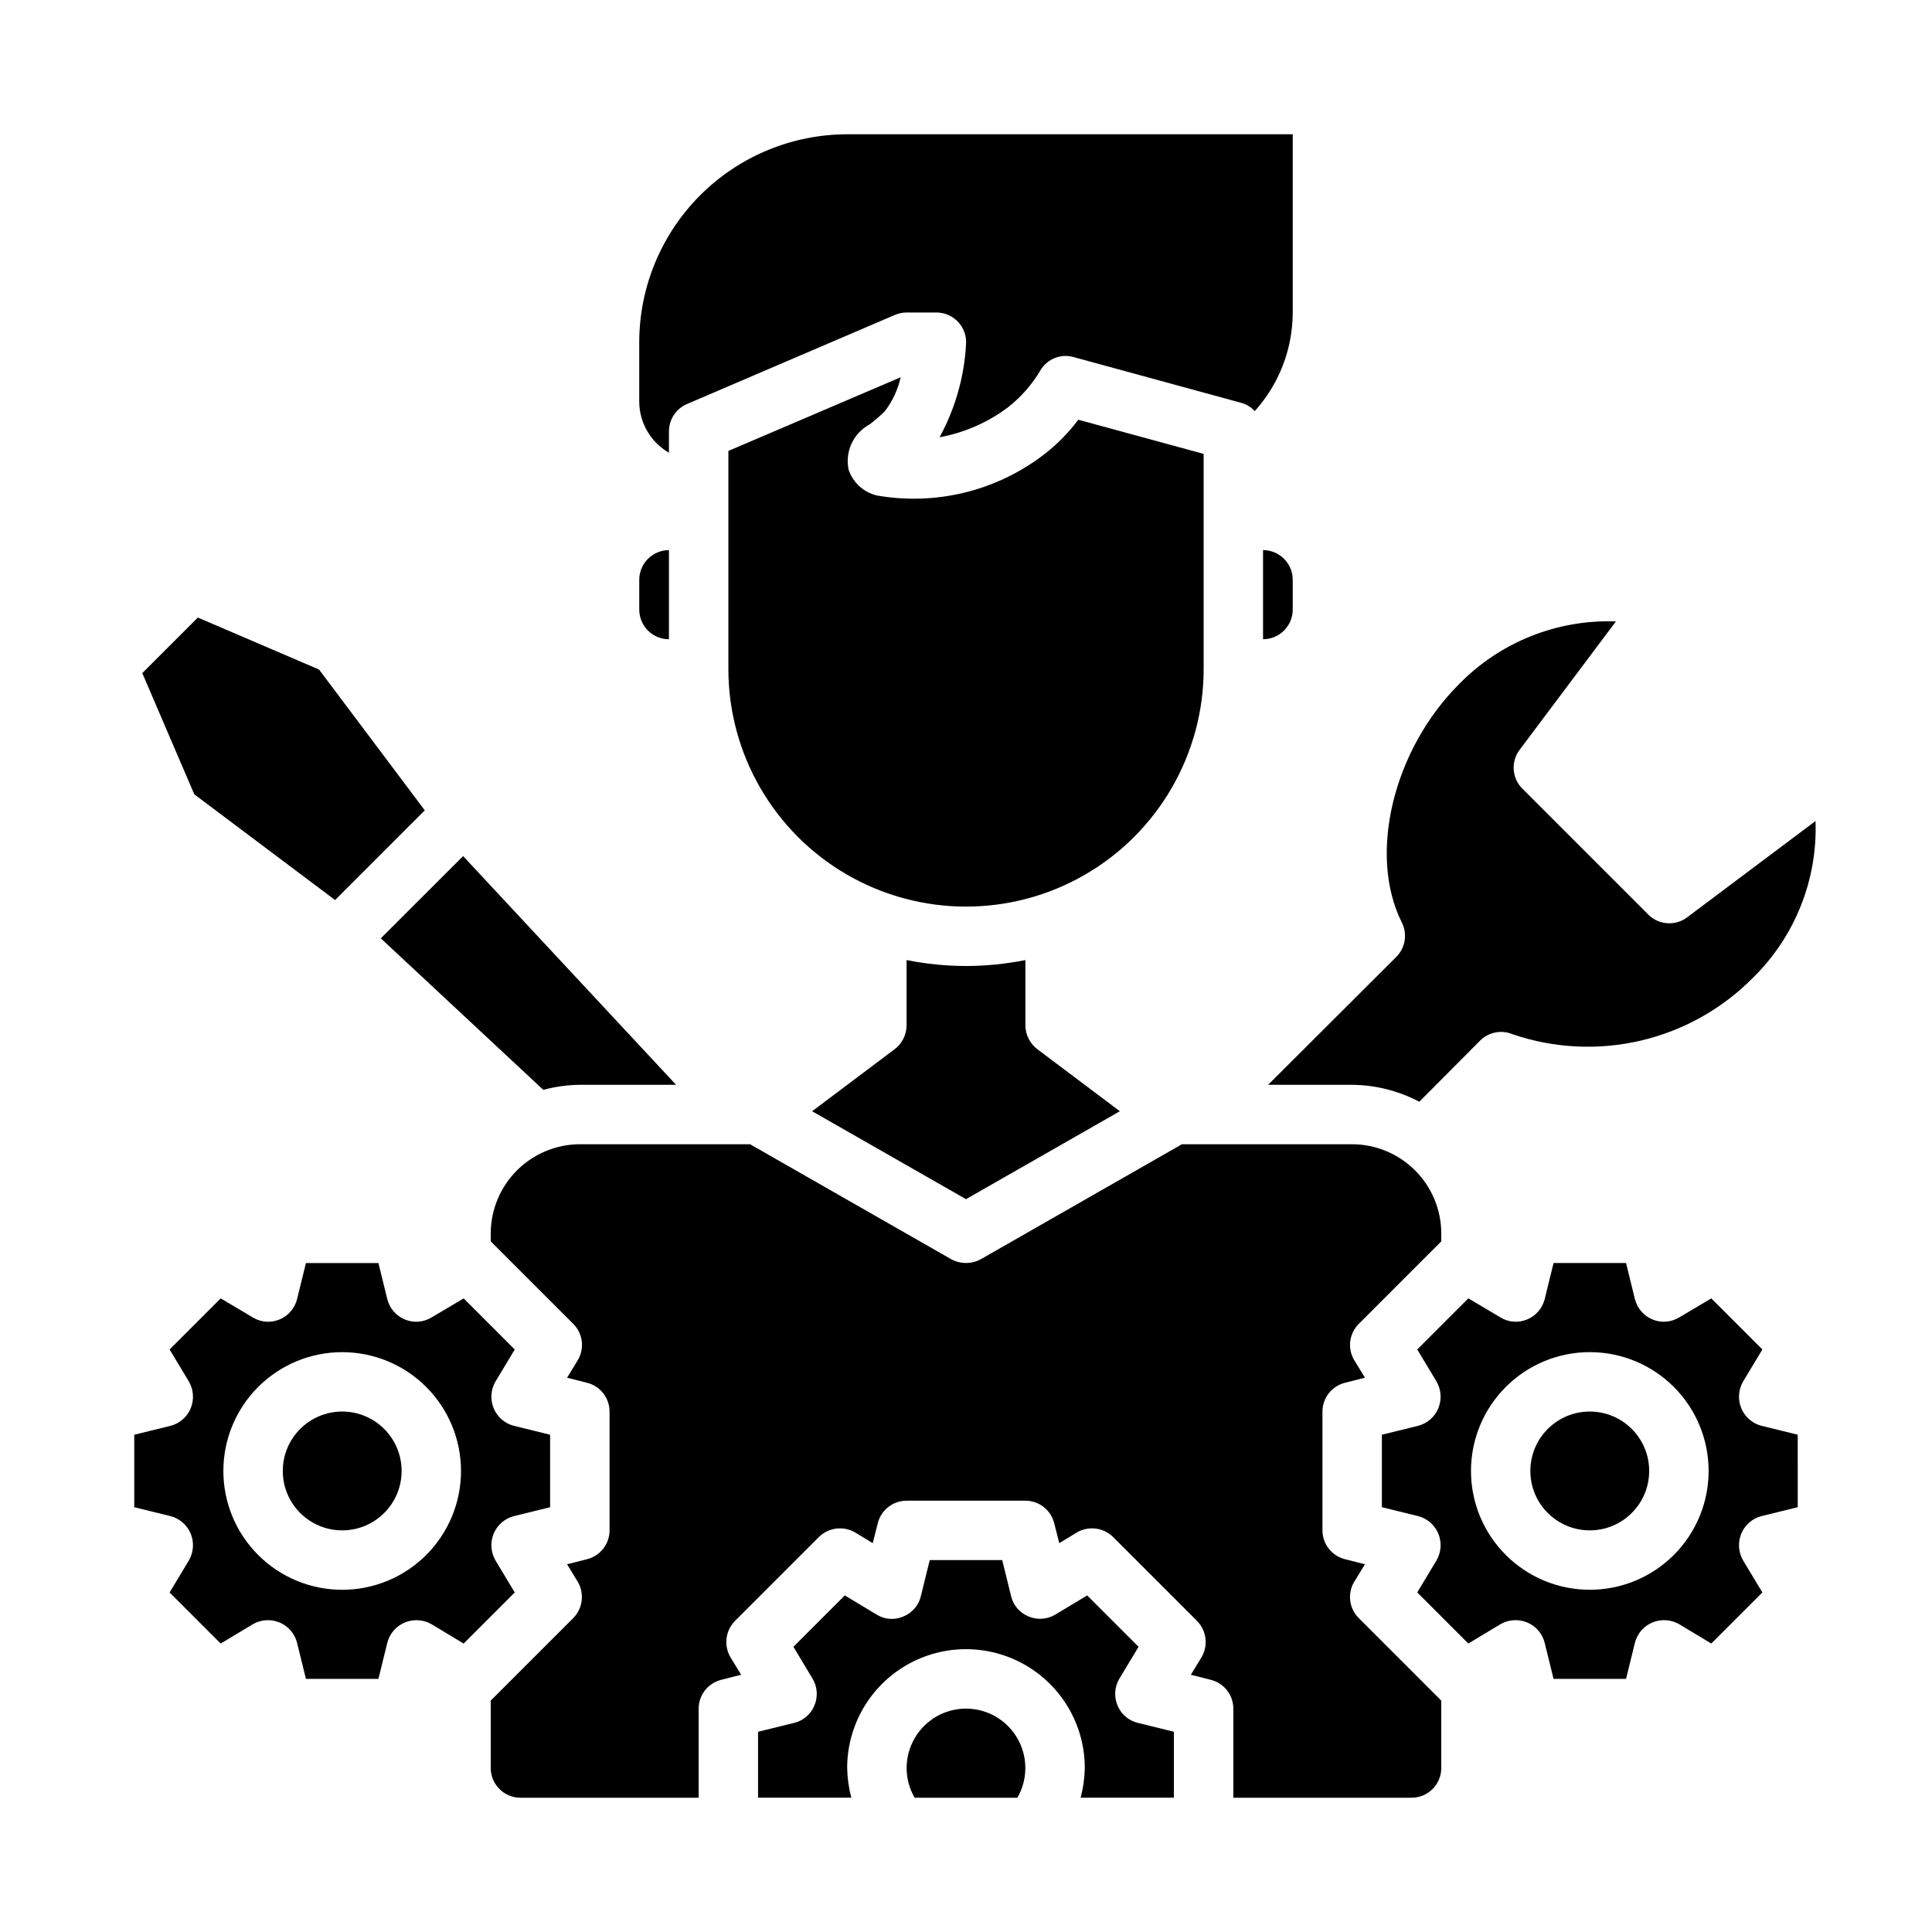 <?xml version="1.0" encoding="UTF-8"?>
<!-- Uploaded to: SVG Repo, www.svgrepo.com, Generator: SVG Repo Mixer Tools -->
<svg fill="#000000" width="800px" height="800px" version="1.1" viewBox="144 144 512 512" xmlns="http://www.w3.org/2000/svg">
 <g>
  <path d="m605.46 517.21c-0.953-2.309-0.777-4.926 0.473-7.086l5.117-8.5-13.539-13.539-8.5 5.039-0.004-0.004c-2.133 1.312-4.769 1.52-7.082 0.551-2.305-0.953-4.027-2.938-4.644-5.352l-2.363-9.605h-19.207l-2.363 9.605c-0.617 2.414-2.34 4.398-4.644 5.352-2.312 0.969-4.949 0.762-7.082-0.551l-8.5-5.039-13.539 13.539 5.117 8.5-0.004 0.004c1.25 2.16 1.426 4.777 0.473 7.086-0.953 2.301-2.938 4.023-5.352 4.644l-9.605 2.363v19.207l9.605 2.363v-0.004c2.414 0.621 4.398 2.34 5.352 4.644 0.953 2.305 0.777 4.926-0.473 7.086l-5.117 8.5 13.539 13.539 8.5-5.117h0.004c2.16-1.25 4.777-1.426 7.082-0.473 2.305 0.957 4.027 2.938 4.644 5.356l2.363 9.605h19.207l2.363-9.605c0.617-2.418 2.34-4.398 4.644-5.356 2.305-0.953 4.926-0.777 7.082 0.473l8.5 5.117 13.539-13.539-5.117-8.5h0.004c-1.25-2.16-1.426-4.781-0.473-7.086 0.957-2.305 2.938-4.023 5.356-4.644l9.605-2.363-0.004-19.207-9.605-2.363 0.004 0.004c-2.418-0.621-4.398-2.344-5.356-4.644zm-40.145 48.098c-8.352 0-16.363-3.32-22.266-9.223-5.906-5.906-9.223-13.914-9.223-22.266 0-8.352 3.316-16.363 9.223-22.266 5.902-5.906 13.914-9.223 22.266-9.223s16.359 3.316 22.266 9.223c5.902 5.902 9.223 13.914 9.223 22.266 0 8.352-3.32 16.359-9.223 22.266-5.906 5.902-13.914 9.223-22.266 9.223z"/>
  <path d="m275.3 557.52c-1.25-2.16-1.426-4.781-0.473-7.086 0.957-2.305 2.938-4.023 5.356-4.644l9.605-2.363-0.004-19.207-9.605-2.363 0.004 0.004c-2.418-0.621-4.398-2.344-5.356-4.644-0.953-2.309-0.777-4.926 0.473-7.086l5.117-8.5-13.539-13.539-8.5 5.039-0.004-0.004c-2.133 1.312-4.769 1.52-7.082 0.551-2.305-0.953-4.027-2.938-4.644-5.352l-2.363-9.605h-19.207l-2.363 9.605c-0.617 2.414-2.34 4.398-4.644 5.352-2.312 0.969-4.949 0.762-7.082-0.551l-8.5-5.039-13.543 13.539 5.117 8.5v0.004c1.25 2.16 1.426 4.777 0.473 7.086-0.953 2.301-2.938 4.023-5.352 4.644l-9.605 2.359v19.207l9.605 2.363c2.414 0.621 4.398 2.34 5.352 4.644 0.953 2.305 0.777 4.926-0.473 7.086l-5.117 8.5 13.539 13.539 8.5-5.117h0.004c2.16-1.25 4.777-1.426 7.082-0.473 2.305 0.957 4.027 2.938 4.644 5.356l2.363 9.602h19.207l2.363-9.605v0.004c0.617-2.418 2.34-4.398 4.644-5.356 2.305-0.953 4.926-0.777 7.082 0.473l8.5 5.117 13.539-13.539zm-40.617 7.793c-8.352 0-16.363-3.32-22.266-9.223-5.906-5.906-9.223-13.914-9.223-22.266 0-8.352 3.316-16.363 9.223-22.266 5.902-5.906 13.914-9.223 22.266-9.223s16.359 3.316 22.266 9.223c5.902 5.902 9.223 13.914 9.223 22.266 0 8.352-3.32 16.359-9.223 22.266-5.906 5.902-13.914 9.223-22.266 9.223z"/>
  <path d="m581.05 533.82c0 8.695-7.047 15.742-15.742 15.742s-15.746-7.047-15.746-15.742c0-8.695 7.051-15.746 15.746-15.746s15.742 7.051 15.742 15.746"/>
  <path d="m400 596.8c-5.625 0.004-10.816 3.008-13.625 7.879-2.809 4.867-2.805 10.867 0.004 15.734h27.238c2.812-4.867 2.812-10.867 0.004-15.734-2.809-4.871-8-7.875-13.621-7.879z"/>
  <path d="m440.14 595.93c-0.949-2.281-0.773-4.875 0.473-7.008l5.117-8.5-13.617-13.617-8.504 5.113c-2.129 1.25-4.727 1.426-7.004 0.473-2.324-0.93-4.051-2.922-4.644-5.352l-2.363-9.605h-19.207l-2.363 9.605c-0.59 2.43-2.32 4.422-4.644 5.352-2.269 0.996-4.887 0.82-7.004-0.473l-8.5-5.117-13.617 13.617 5.113 8.504c1.246 2.133 1.422 4.727 0.473 7.008-0.93 2.32-2.926 4.051-5.352 4.644l-9.605 2.363v17.473h24.719c-0.68-2.57-1.051-5.211-1.102-7.871 0-11.25 6-21.645 15.742-27.27 9.742-5.625 21.746-5.625 31.488 0 9.742 5.625 15.746 16.02 15.746 27.27-0.055 2.66-0.422 5.301-1.105 7.871h24.719v-17.477l-9.605-2.363 0.004 0.004c-2.43-0.594-4.426-2.324-5.356-4.644z"/>
  <path d="m502.89 563.19 2.832-4.644-5.273-1.34c-3.512-0.867-5.981-4.019-5.984-7.637v-31.488c0.004-3.617 2.473-6.766 5.984-7.637l5.273-1.34-2.832-4.644v0.004c-1.852-3.094-1.367-7.051 1.18-9.605l21.883-21.883v-2.125c-0.016-6.258-2.512-12.254-6.938-16.68-4.422-4.426-10.418-6.918-16.676-6.938h-45.109l-53.293 30.465c-2.453 1.34-5.418 1.34-7.871 0l-53.293-30.465h-45.105c-6.258 0.02-12.254 2.512-16.68 6.938s-6.918 10.422-6.938 16.68v2.125l21.883 21.883c2.547 2.555 3.035 6.512 1.18 9.605l-2.832 4.644 5.273 1.34v-0.004c3.512 0.871 5.981 4.019 5.984 7.637v31.488c-0.004 3.617-2.473 6.769-5.984 7.637l-5.273 1.34 2.832 4.644c1.82 3.098 1.336 7.035-1.18 9.602l-21.883 21.883v17.871c0 2.09 0.828 4.09 2.305 5.566 1.477 1.477 3.481 2.305 5.566 2.305h47.23v-23.613c0.004-3.621 2.473-6.769 5.984-7.637l5.273-1.34-2.832-4.644c-1.812-3.102-1.332-7.031 1.18-9.602l22.277-22.277v-0.004c2.57-2.508 6.504-2.992 9.605-1.18l4.644 2.832 1.34-5.273h-0.004c0.871-3.512 4.019-5.977 7.637-5.981h31.488c3.617 0.004 6.769 2.469 7.637 5.981l1.34 5.273 4.644-2.832h-0.004c3.106-1.812 7.035-1.328 9.605 1.18l22.277 22.277v0.004c2.512 2.57 2.996 6.5 1.18 9.602l-2.832 4.644 5.273 1.34c3.512 0.867 5.981 4.016 5.984 7.637v23.617h47.23v-0.004c2.09 0 4.09-0.828 5.566-2.305 1.477-1.477 2.305-3.477 2.305-5.566v-17.871l-21.883-21.883c-2.547-2.551-3.031-6.508-1.18-9.602z"/>
  <path d="m514.06 397.56-34.004 33.93h22.277c6.203 0.047 12.305 1.586 17.789 4.484l16.137-16.215c2.281-2.269 5.707-2.922 8.66-1.652 10.957 3.731 22.742 4.301 34.004 1.641 11.266-2.656 21.551-8.438 29.68-16.676 11.09-10.898 17.086-25.953 16.531-41.488l-34.008 25.504 0.004 0.004c-3.133 2.367-7.535 2.066-10.312-0.711l-33.379-33.379v0.004c-2.777-2.781-3.078-7.18-0.707-10.312l25.504-34.008c-15.539-0.57-30.598 5.434-41.484 16.531-17.555 17.477-24.246 45.266-15.273 63.211 1.551 3.031 0.98 6.715-1.418 9.133z"/>
  <path d="m400 400c-5.289-0.008-10.562-0.535-15.746-1.574v17.316c-0.016 2.473-1.18 4.801-3.148 6.297l-21.883 16.453 40.777 23.301 40.777-23.301-21.887-16.453c-1.969-1.496-3.133-3.824-3.148-6.297v-17.316c-5.184 1.039-10.457 1.566-15.742 1.574z"/>
  <path d="m486.59 297.66c0-2.09-0.828-4.094-2.305-5.566-1.477-1.477-3.481-2.309-5.566-2.309v23.617c2.086 0 4.09-0.828 5.566-2.305 1.477-1.477 2.305-3.481 2.305-5.566z"/>
  <path d="m321.28 313.41v-23.617c-4.348 0-7.871 3.527-7.871 7.875v7.871c0 2.086 0.828 4.09 2.305 5.566 1.477 1.477 3.481 2.305 5.566 2.305z"/>
  <path d="m287.98 432.82c3.16-0.848 6.41-1.297 9.684-1.336h25.504l-56.441-60.613-21.809 21.801z"/>
  <path d="m232.8 382.52 23.773-23.773-28.023-37.312-32.117-13.777-14.723 14.719 13.777 32.121z"/>
  <path d="m462.98 321.28v-56.992l-33.219-9.055h-0.004c-2.644 3.539-5.773 6.691-9.289 9.371-12.562 9.547-28.539 13.43-44.082 10.703-3.484-0.828-6.305-3.383-7.481-6.769-1.047-4.793 1.199-9.703 5.512-12.043 1.445-1.086 2.812-2.269 4.094-3.543 2.023-2.656 3.445-5.719 4.172-8.973l-45.656 19.52v57.781c0 22.5 12.004 43.289 31.488 54.539s43.488 11.25 62.977 0c19.484-11.25 31.488-32.039 31.488-54.539z"/>
  <path d="m321.28 263.97v-5.668c0.004-3.156 1.895-6.008 4.805-7.242l55.105-23.617-0.004 0.004c0.973-0.414 2.016-0.629 3.07-0.633h7.871c2.219-0.008 4.336 0.918 5.836 2.551 1.496 1.633 2.238 3.824 2.039 6.031-0.492 8.578-2.887 16.941-7.008 24.48 6.5-1.188 12.641-3.852 17.949-7.793 3.547-2.742 6.539-6.133 8.816-9.996 1.797-2.992 5.375-4.414 8.738-3.465l44.398 12.121v0.004c1.395 0.367 2.652 1.133 3.621 2.203 6.469-7.172 10.055-16.48 10.074-26.137v-47.23h-118.08c-14.609 0.016-28.617 5.828-38.949 16.156-10.328 10.332-16.141 24.34-16.156 38.949v15.742c0.008 2.75 0.738 5.449 2.121 7.824 1.383 2.379 3.363 4.348 5.75 5.715z"/>
  <path d="m250.43 533.82c0 8.695-7.047 15.742-15.742 15.742s-15.746-7.047-15.746-15.742c0-8.695 7.051-15.746 15.746-15.746s15.742 7.051 15.742 15.746"/>
 </g>
</svg>